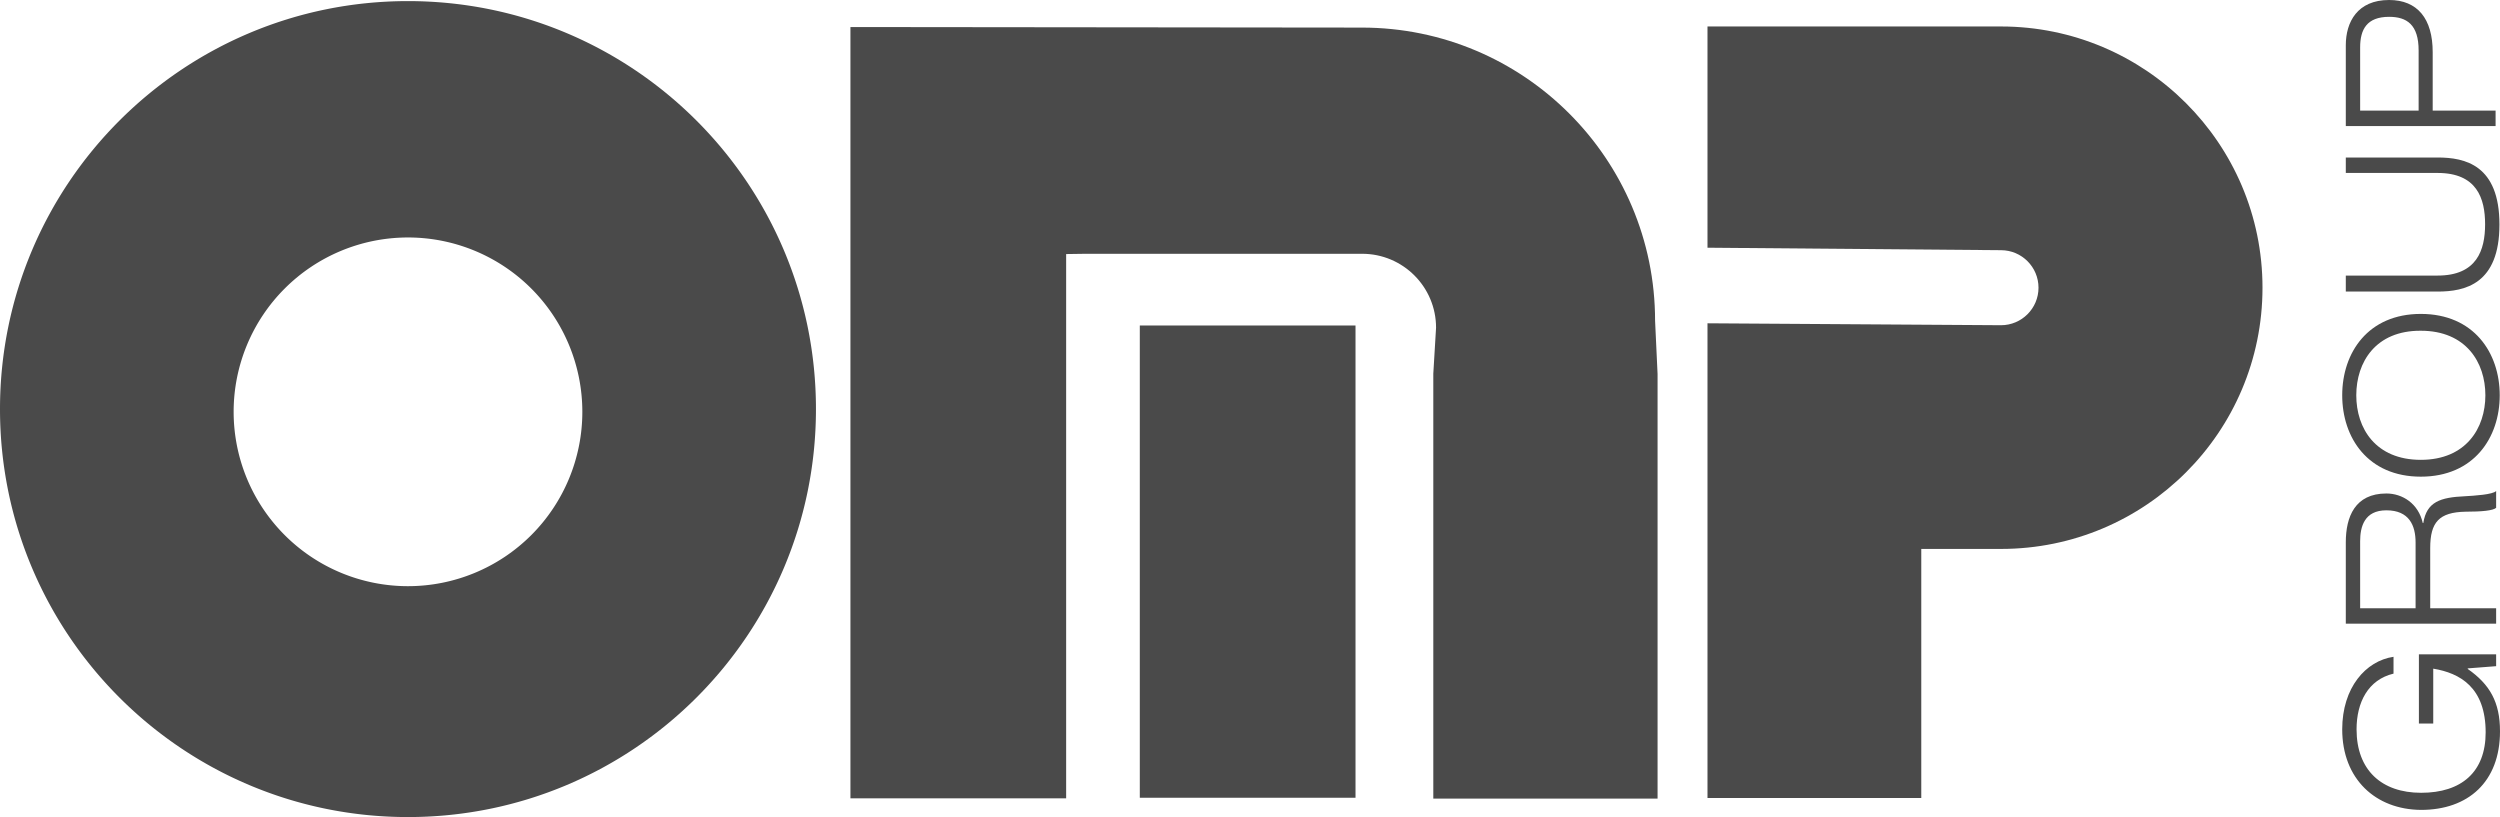 <svg version="1.1" id="Слой_1" x="0" y="0" viewBox="0 0 90.63 29.62" xml:space="preserve" width="90.63" height="29.62" xmlns:xlink="http://www.w3.org/1999/xlink" xmlns="http://www.w3.org/2000/svg"><style type="text/css" id="style2">.st20{clip-path:url(#SVGID_40_);fill:#4a4a4a}</style><g id="g410" transform="translate(-1067.37 -691.55)"><defs id="defs397"><path id="SVGID_37_" d="M-107.32 265.32H1199.7v609.27H-107.32z"/></defs><clipPath id="SVGID_38_"><use xlink:href="#SVGID_37_" id="use399" x="0" y="0" width="100%" height="100%" overflow="visible"/></clipPath><path d="M1075.84 706.48a6.32 6.32 0 1012.641-.001 6.32 6.32 0 00-12.641.001m-8.47-.1c0-8.17 6.62-14.79 14.79-14.79 8.17 0 14.79 6.62 14.79 14.79 0 8.17-6.62 14.79-14.79 14.79-8.17 0-14.79-6.62-14.79-14.79" clip-path="url(#SVGID_38_)" id="path408" fill="#4a4a4a"/></g><path id="rect412" fill="#4a4a4a" d="M41.32 11.8h7.82v17.12h-7.82z"/><g id="g426" transform="translate(-1067.37 -691.55)"><defs id="defs415"><path id="SVGID_39_" d="M-107.32 265.32H1199.7v609.27H-107.32z"/></defs><clipPath id="SVGID_40_"><use xlink:href="#SVGID_39_" id="use417" x="0" y="0" width="100%" height="100%" overflow="visible"/></clipPath><path class="st20" d="M1119.33 720.49V705.1l.1-1.67c0-1.48-1.2-2.68-2.68-2.68h-10.02l-.71.01v19.73h-7.82v-27.96l18.54.02c5.87 0 10.63 4.76 10.63 10.63l.09 1.93v15.39h-8.13z" clip-path="url(#SVGID_40_)" id="path420"/><path class="st20" d="M1129.27 720.49v-17.22l10.64.07c.75 0 1.36-.61 1.36-1.36 0-.75-.61-1.36-1.36-1.36l-10.64-.09v-8.02h10.64c5.23 0 9.48 4.24 9.48 9.47s-4.24 9.47-9.48 9.47h-2.89v9.03h-7.75z" clip-path="url(#SVGID_40_)" id="path422"/><path class="st20" d="M1152.93 693.27v2.29h2.12v-2.18c0-.94-.43-1.22-1.07-1.22-.81 0-1.05.46-1.05 1.11m-.52 2.85v-2.93c0-.84.42-1.64 1.57-1.64 1.03 0 1.58.68 1.58 1.89v2.12h2.28v.56zm0 5.98v-.56h3.33c1.42 0 1.72-.92 1.72-1.86 0-.94-.3-1.86-1.72-1.86h-3.33v-.56h3.33c.99 0 2.24.27 2.24 2.43s-1.25 2.43-2.24 2.43h-3.33zm.38 3.78c0 1.2.7 2.34 2.34 2.34s2.34-1.15 2.34-2.34-.7-2.34-2.34-2.34c-1.64-.01-2.34 1.14-2.34 2.34m-.51 0c0-1.55.94-2.95 2.85-2.95 1.92 0 2.86 1.41 2.86 2.95 0 1.54-.94 2.95-2.86 2.95s-2.85-1.41-2.85-2.95m.65 5.29v2.43h2.01v-2.38c0-.62-.23-1.17-1.06-1.17-.8 0-.95.6-.95 1.12m-.52 3v-2.96c0-.92.33-1.77 1.47-1.77.58 0 1.16.36 1.32 1.07h.02c.12-.77.62-.93 1.51-.97.34-.02 1.01-.06 1.13-.19v.61c-.11.1-.52.14-1.11.14-.96.02-1.28.38-1.28 1.32v2.18h2.39v.56h-5.45zm-.13 3.82c0-1.51.85-2.48 1.86-2.63v.61c-.92.22-1.34 1.04-1.34 2.02 0 1.48.91 2.3 2.34 2.3 1.46 0 2.34-.75 2.34-2.19 0-1.63-.93-2.15-1.9-2.31v1.99h-.52v-2.51h2.8v.43l-1.03.08v.02c.8.56 1.17 1.2 1.17 2.26 0 1.84-1.16 2.85-2.86 2.85-1.65-.01-2.86-1.12-2.86-2.92" clip-path="url(#SVGID_40_)" id="path424"/></g></svg>